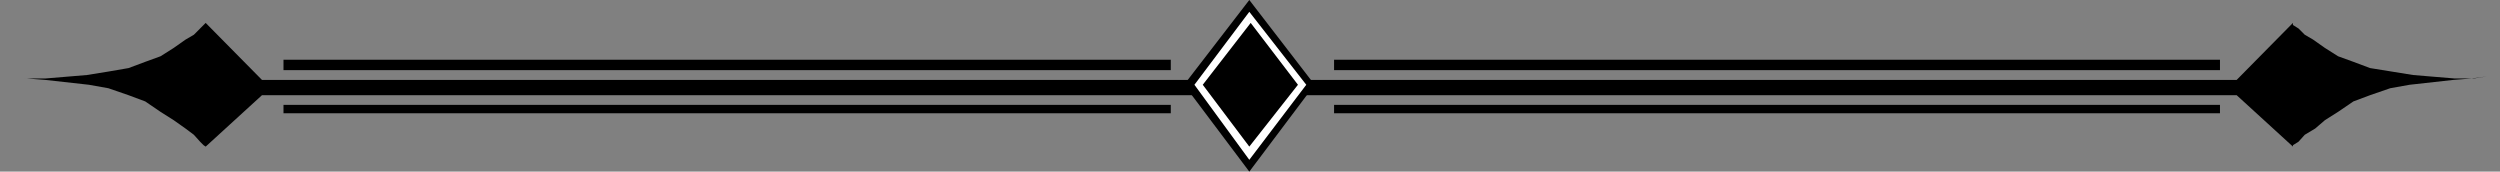 <svg xmlns="http://www.w3.org/2000/svg" width="359.801" height="24.699"><rect width="100%" height="100%" fill="#808080" stroke="none"/><path d="M40.8 16.297h127.7v-1.2H40.8v1.2m0-6.199h127.7v-1.5H40.8v1.5M192 16.297h127.5v-1.2H192v1.2"/><path d="M0 11h2l1.902.297H6.5l6-.5 3.102-.5 2.898-.5 2.402-.899 2.2-.8L25 6.898 26.703 5.7l1.2-.699.898-.902.8-.801 8.102 8.203h142.098v2.2H37.703l-8.101 7.398-.301-.2-.5-.5-.899-1-1.199-.898L25 17.297l-1.898-1.2-2.2-1.5L18.5 13.7l-2.898-1-2.801-.5-6.301-.7-2.598-.203L2 11H0"/><path d="M359.8 11h-1.898l-1.902.297h-2.7l-6-.5-3.097-.5-3.101-.5-2.399-.899-2.203-.8-1.898-1.2-1.7-1.199L331.703 5l-.902-.902-.801-.5v-.301l-8.098 8.203H179.801v2.2h142.101L330 21.097v-.2l.8-.5.903-1 1.5-.898 1.399-1.203 1.898-1.2 2.203-1.5 2.399-.898 2.898-1 2.8-.5 6.302-.699 2.601-.203 2.2-.297h1.898"/><path d="M192 10.098h127.5v-1.5H192v1.5M179.8 0l-9.398 12.2 9.399 12.5 9.402-12.5L179.801 0"/><path fill="#fff" d="m179.8 1.7-7.898 10.5 7.899 10.8L188 12.2l-8.2-10.5"/><path d="m180 3.297-6.898 8.902 6.699 8.899 7-8.899L180 3.297"/></svg>
